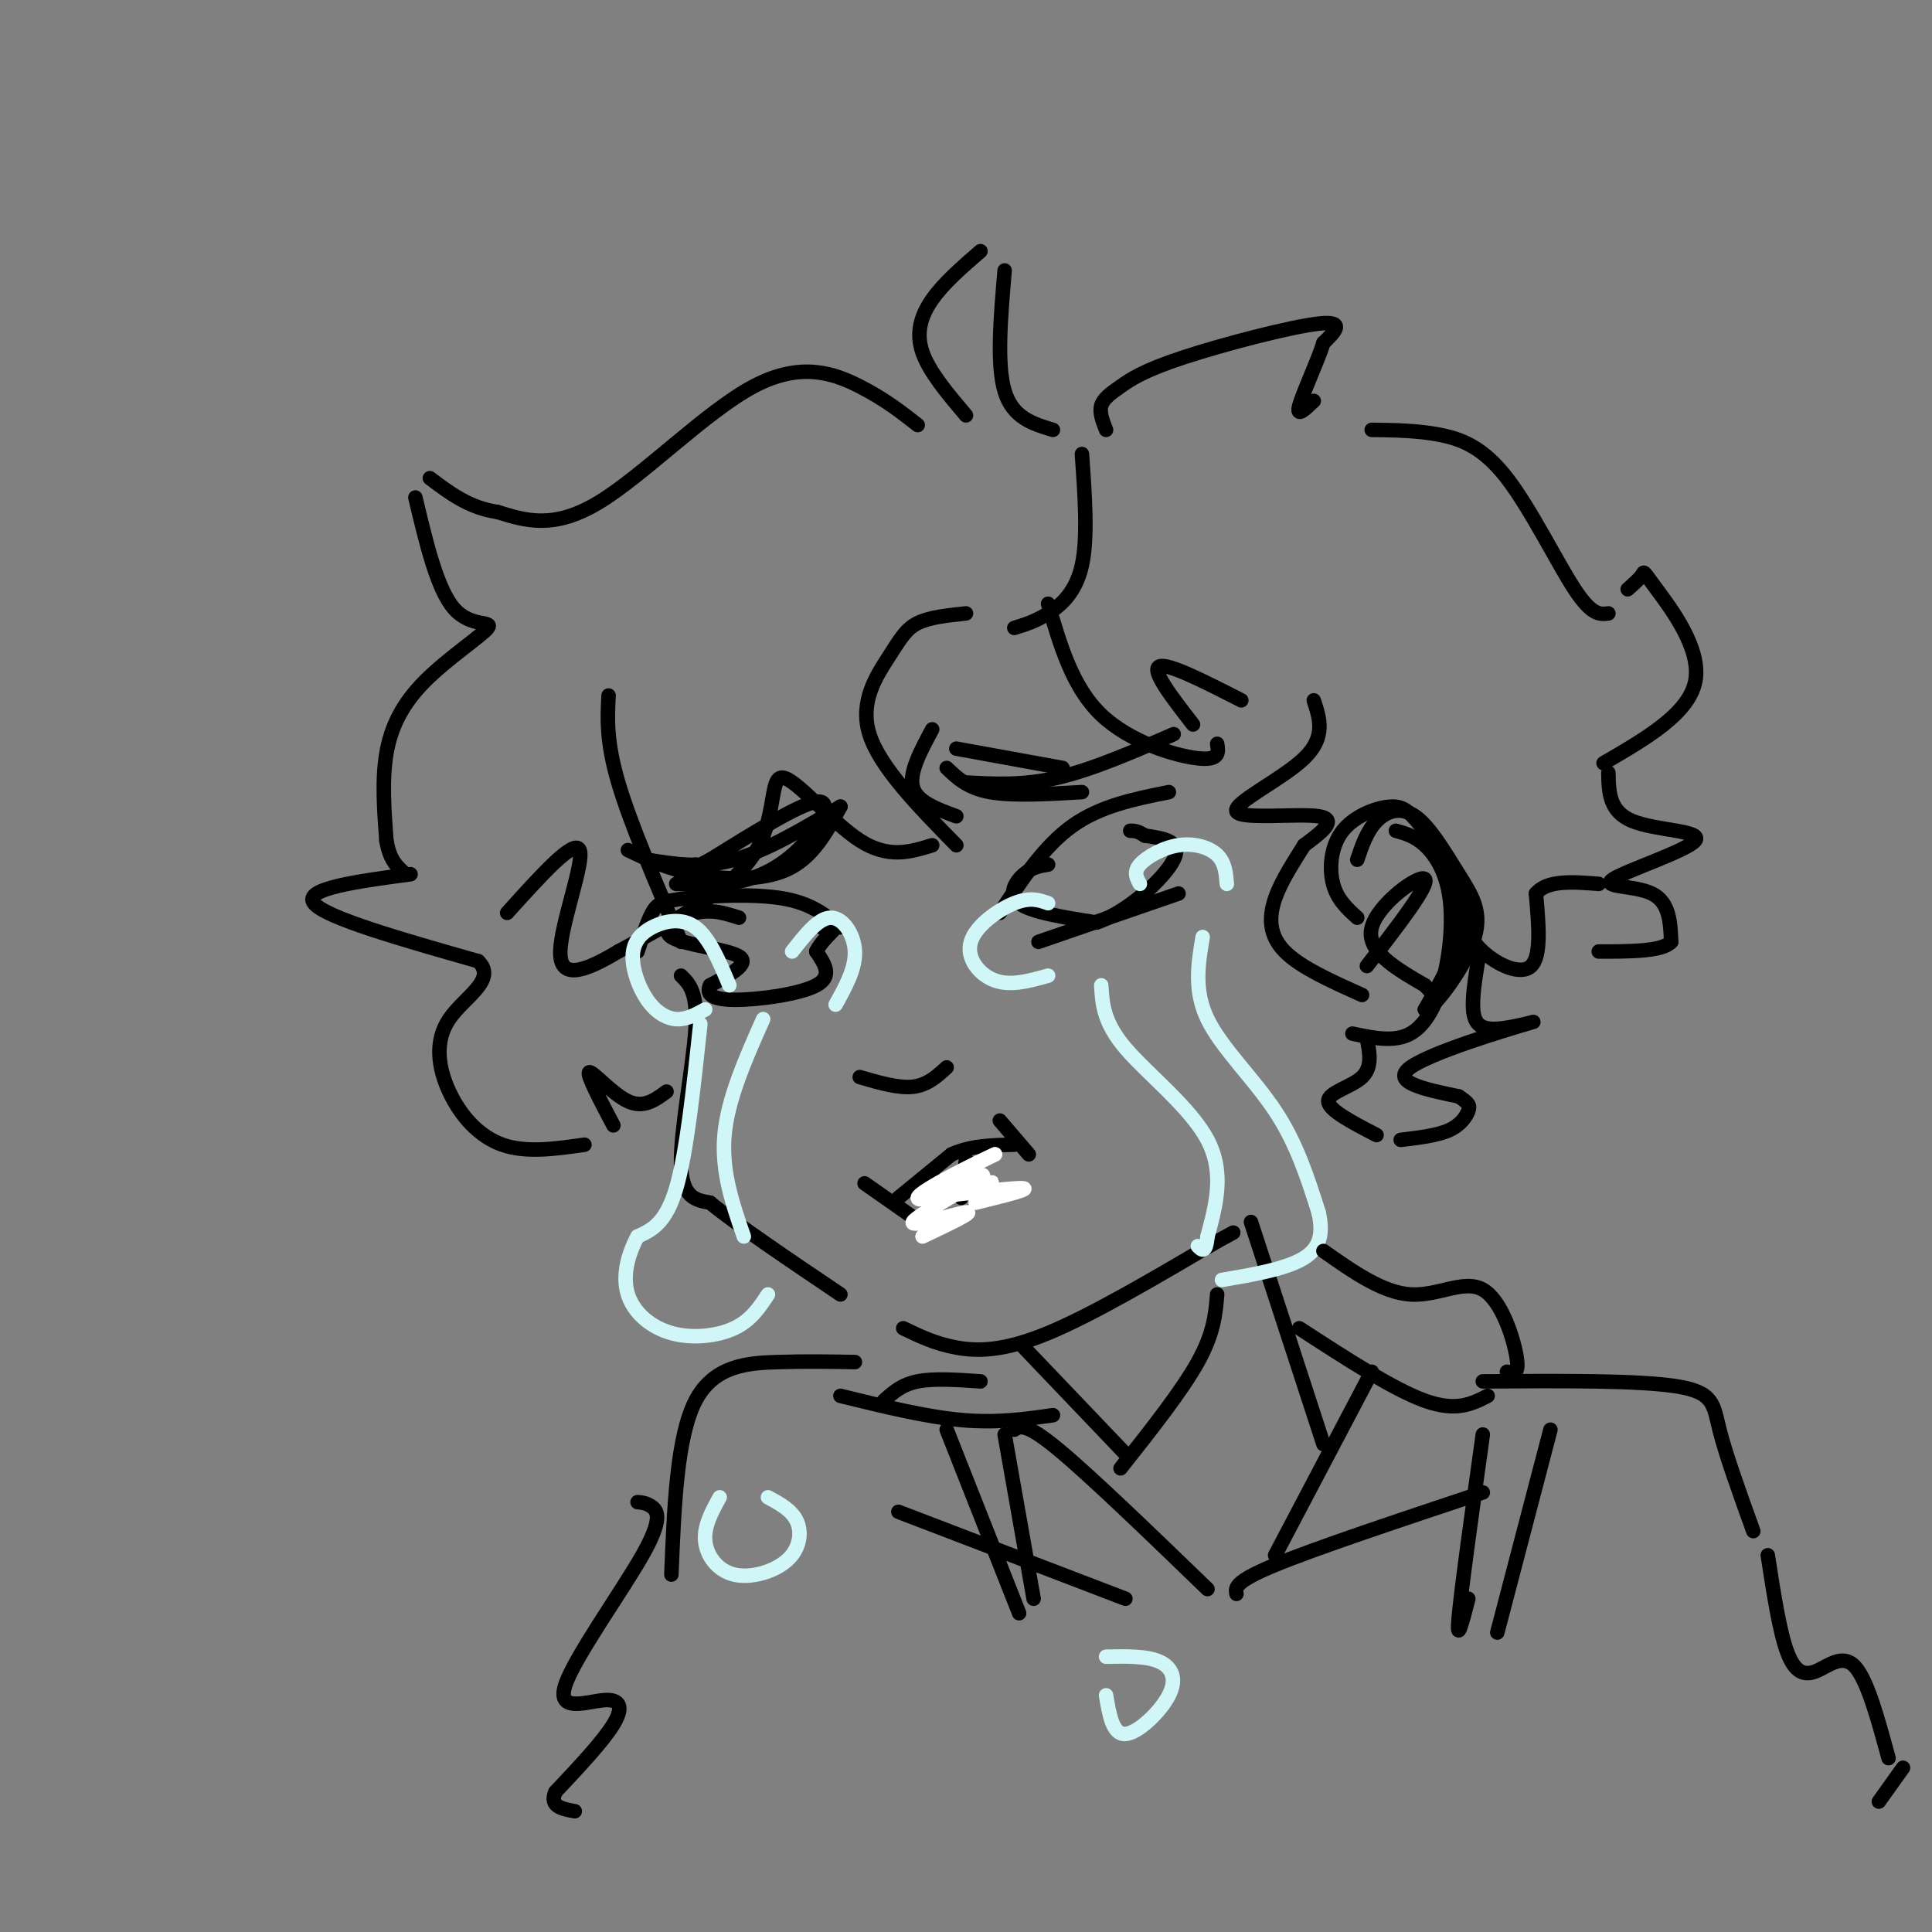 <svg viewBox='0 0 400 400' version='1.1' xmlns='http://www.w3.org/2000/svg' xmlns:xlink='http://www.w3.org/1999/xlink'><rect x="0" y="0" width="400" height="400" fill="#808080" stroke="none"/><g fill='none' stroke='rgb(0,0,0)' stroke-width='3' stroke-linecap='round' stroke-linejoin='round'><path d='M126,144c-0.250,4.750 -0.500,9.500 2,18c2.500,8.500 7.750,20.750 13,33'/><path d='M141,202c1.733,1.711 3.467,3.422 3,11c-0.467,7.578 -3.133,21.022 -3,28c0.133,6.978 3.067,7.489 6,8'/><path d='M147,249c5.500,4.500 16.250,11.750 27,19'/><path d='M187,275c3.311,1.600 6.622,3.200 11,4c4.378,0.800 9.822,0.800 19,-3c9.178,-3.800 22.089,-11.400 35,-19'/><path d='M252,257c5.833,-3.167 2.917,-1.583 0,0'/><path d='M132,197c1.000,-3.077 2.000,-6.155 3,-8c1.000,-1.845 2.000,-2.458 7,-3c5.000,-0.542 14.000,-1.012 20,0c6.000,1.012 9.000,3.506 12,6'/><path d='M207,189c4.583,-6.917 9.167,-13.833 15,-18c5.833,-4.167 12.917,-5.583 20,-7'/><path d='M130,176c4.044,1.933 8.089,3.867 14,5c5.911,1.133 13.689,1.467 19,-1c5.311,-2.467 8.156,-7.733 11,-13'/><path d='M174,167c-7.667,4.583 -15.333,9.167 -22,11c-6.667,1.833 -12.333,0.917 -18,0'/><path d='M200,162c5.917,0.333 11.833,0.667 19,-1c7.167,-1.667 15.583,-5.333 24,-9'/><path d='M198,155c0.000,0.000 22.000,4.000 22,4'/><path d='M179,245c0.000,0.000 10.000,7.000 10,7'/><path d='M186,248c0.000,0.000 11.000,-9.000 11,-9'/><path d='M197,239c4.000,-1.833 8.500,-1.917 13,-2'/><path d='M207,232c0.000,0.000 6.000,7.000 6,7'/><path d='M178,223c4.000,1.167 8.000,2.333 11,2c3.000,-0.333 5.000,-2.167 7,-4'/><path d='M210,130c2.178,-0.667 4.356,-1.333 7,-3c2.644,-1.667 5.756,-4.333 7,-10c1.244,-5.667 0.622,-14.333 0,-23'/><path d='M218,89c-4.167,-1.250 -8.333,-2.500 -10,-8c-1.667,-5.500 -0.833,-15.250 0,-25'/><path d='M203,52c-3.800,3.289 -7.600,6.578 -10,10c-2.400,3.422 -3.400,6.978 -2,11c1.400,4.022 5.200,8.511 9,13'/><path d='M190,88c-3.411,-2.679 -6.821,-5.357 -12,-8c-5.179,-2.643 -12.125,-5.250 -22,0c-9.875,5.250 -22.679,18.357 -32,24c-9.321,5.643 -15.161,3.821 -21,2'/><path d='M103,106c-5.833,-0.833 -9.917,-3.917 -14,-7'/><path d='M86,103c2.258,9.510 4.517,19.021 8,23c3.483,3.979 8.191,2.427 7,4c-1.191,1.573 -8.282,6.270 -13,11c-4.718,4.730 -7.062,9.494 -8,15c-0.938,5.506 -0.469,11.753 0,18'/><path d='M80,174c0.667,4.167 2.333,5.583 4,7'/><path d='M85,181c-11.167,1.500 -22.333,3.000 -20,6c2.333,3.000 18.167,7.500 34,12'/><path d='M99,199c4.022,3.841 -2.922,7.442 -6,12c-3.078,4.558 -2.290,10.073 0,15c2.290,4.927 6.083,9.265 11,11c4.917,1.735 10.959,0.868 17,0'/><path d='M127,233c-2.822,-5.356 -5.644,-10.711 -5,-11c0.644,-0.289 4.756,4.489 8,6c3.244,1.511 5.622,-0.244 8,-2'/><path d='M200,127c-3.774,0.393 -7.548,0.786 -10,2c-2.452,1.214 -3.583,3.250 -6,7c-2.417,3.750 -6.119,9.214 -4,16c2.119,6.786 10.060,14.893 18,23'/><path d='M193,175c-4.542,1.405 -9.083,2.810 -15,-1c-5.917,-3.810 -13.208,-12.833 -16,-13c-2.792,-0.167 -1.083,8.524 -6,16c-4.917,7.476 -16.458,13.738 -28,20'/><path d='M128,197c-7.464,4.500 -12.125,5.750 -12,0c0.125,-5.750 5.036,-18.500 4,-21c-1.036,-2.500 -8.018,5.250 -15,13'/><path d='M217,125c2.511,8.644 5.022,17.289 11,23c5.978,5.711 15.422,8.489 20,9c4.578,0.511 4.289,-1.244 4,-3'/><path d='M247,150c-4.333,-5.583 -8.667,-11.167 -7,-12c1.667,-0.833 9.333,3.083 17,7'/><path d='M229,89c-0.703,-1.780 -1.407,-3.560 -1,-5c0.407,-1.440 1.923,-2.541 4,-4c2.077,-1.459 4.713,-3.278 13,-6c8.287,-2.722 22.225,-6.349 28,-7c5.775,-0.651 3.388,1.675 1,4'/><path d='M274,71c-1.089,3.556 -4.311,10.444 -5,13c-0.689,2.556 1.156,0.778 3,-1'/><path d='M284,89c4.708,0.060 9.417,0.119 14,1c4.583,0.881 9.042,2.583 14,9c4.958,6.417 10.417,17.548 14,23c3.583,5.452 5.292,5.226 7,5'/><path d='M337,122c1.280,-1.143 2.560,-2.286 3,-3c0.440,-0.714 0.042,-1.000 3,3c2.958,4.000 9.274,12.286 8,19c-1.274,6.714 -10.137,11.857 -19,17'/><path d='M272,145c1.262,3.821 2.524,7.643 -2,12c-4.524,4.357 -14.833,9.250 -14,11c0.833,1.750 12.810,0.357 17,1c4.190,0.643 0.595,3.321 -3,6'/><path d='M270,175c-1.750,2.869 -4.625,7.042 -6,11c-1.375,3.958 -1.250,7.702 2,11c3.250,3.298 9.625,6.149 16,9'/><path d='M302,188c1.022,3.133 2.044,6.267 5,9c2.956,2.733 7.844,5.067 10,3c2.156,-2.067 1.578,-8.533 1,-15'/><path d='M318,185c2.333,-2.833 7.667,-2.417 13,-2'/><path d='M212,279c0.000,0.000 21.000,22.000 21,22'/><path d='M232,304c6.333,-8.000 12.667,-16.000 16,-22c3.333,-6.000 3.667,-10.000 4,-14'/><path d='M259,253c0.000,0.000 15.000,46.000 15,46'/><path d='M218,293c-5.833,0.833 -11.667,1.667 -19,1c-7.333,-0.667 -16.167,-2.833 -25,-5'/><path d='M269,275c9.750,6.333 19.500,12.667 26,15c6.500,2.333 9.750,0.667 13,-1'/><path d='M307,286c16.044,-0.111 32.089,-0.222 40,1c7.911,1.222 7.689,3.778 9,9c1.311,5.222 4.156,13.111 7,21'/><path d='M177,282c-4.978,-0.089 -9.956,-0.178 -16,0c-6.044,0.178 -13.156,0.622 -17,8c-3.844,7.378 -4.422,21.689 -5,36'/><path d='M217,179c-1.644,0.267 -3.289,0.533 -5,2c-1.711,1.467 -3.489,4.133 -1,6c2.489,1.867 9.244,2.933 16,4'/><path d='M227,191c6.311,-2.044 14.089,-9.156 16,-13c1.911,-3.844 -2.044,-4.422 -6,-5'/><path d='M237,173c-1.500,-1.000 -2.250,-1.000 -3,-1'/><path d='M153,190c-2.786,-0.905 -5.571,-1.810 -9,-1c-3.429,0.810 -7.500,3.333 -5,5c2.500,1.667 11.571,2.476 14,4c2.429,1.524 -1.786,3.762 -6,6'/><path d='M147,204c-0.810,1.702 0.167,2.958 5,3c4.833,0.042 13.524,-1.131 17,-3c3.476,-1.869 1.738,-4.435 0,-7'/><path d='M169,197c1.022,-2.200 3.578,-4.200 4,-5c0.422,-0.800 -1.289,-0.400 -3,0'/><path d='M215,195c0.000,0.000 29.000,-10.000 29,-10'/><path d='M193,151c-2.417,4.500 -4.833,9.000 -4,12c0.833,3.000 4.917,4.500 9,6'/><path d='M140,183c5.173,0.173 10.345,0.345 15,-1c4.655,-1.345 8.792,-4.208 12,-8c3.208,-3.792 5.488,-8.512 2,-8c-3.488,0.512 -12.744,6.256 -22,12'/><path d='M147,178c-4.889,2.622 -6.111,3.178 -6,3c0.111,-0.178 1.556,-1.089 3,-2'/><path d='M196,159c2.167,2.083 4.333,4.167 9,5c4.667,0.833 11.833,0.417 19,0'/><path d='M193,243c0.000,0.000 -1.000,7.000 -1,7'/><path d='M200,240c0.000,0.000 -1.000,8.000 -1,8'/></g>
<g fill='none' stroke='rgb(208,246,247)' stroke-width='3' stroke-linecap='round' stroke-linejoin='round'><path d='M151,204c-2.075,-4.953 -4.150,-9.907 -7,-12c-2.850,-2.093 -6.476,-1.326 -9,0c-2.524,1.326 -3.944,3.211 -4,6c-0.056,2.789 1.254,6.482 3,9c1.746,2.518 3.927,3.862 6,4c2.073,0.138 4.036,-0.931 6,-2'/><path d='M164,197c2.733,-3.489 5.467,-6.978 8,-7c2.533,-0.022 4.867,3.422 5,7c0.133,3.578 -1.933,7.289 -4,11'/><path d='M217,187c-1.857,-0.661 -3.714,-1.321 -7,0c-3.286,1.321 -8.000,4.625 -9,8c-1.000,3.375 1.714,6.821 5,8c3.286,1.179 7.143,0.089 11,-1'/><path d='M236,183c-0.679,-1.214 -1.357,-2.429 0,-4c1.357,-1.571 4.750,-3.500 8,-4c3.250,-0.500 6.357,0.429 8,2c1.643,1.571 1.821,3.786 2,6'/><path d='M145,212c-1.417,13.333 -2.833,26.667 -5,34c-2.167,7.333 -5.083,8.667 -8,10'/><path d='M132,256c-2.051,3.786 -3.179,8.252 -2,12c1.179,3.748 4.663,6.778 9,8c4.337,1.222 9.525,0.635 13,-1c3.475,-1.635 5.238,-4.317 7,-7'/><path d='M158,211c-3.667,8.250 -7.333,16.500 -8,24c-0.667,7.500 1.667,14.250 4,21'/><path d='M249,194c-0.933,5.533 -1.867,11.067 1,17c2.867,5.933 9.533,12.267 14,19c4.467,6.733 6.733,13.867 9,21'/><path d='M273,251c1.222,5.311 -0.222,8.089 -4,10c-3.778,1.911 -9.889,2.956 -16,4'/><path d='M228,204c0.222,3.822 0.444,7.644 5,13c4.556,5.356 13.444,12.244 17,19c3.556,6.756 1.778,13.378 0,20'/><path d='M250,256c-0.333,3.667 -1.167,2.833 -2,2'/><path d='M149,310c-1.640,2.976 -3.279,5.952 -3,9c0.279,3.048 2.477,6.167 6,7c3.523,0.833 8.372,-0.622 11,-3c2.628,-2.378 3.037,-5.679 2,-8c-1.037,-2.321 -3.518,-3.660 -6,-5'/><path d='M229,351c0.679,4.083 1.357,8.167 4,8c2.643,-0.167 7.250,-4.583 9,-8c1.750,-3.417 0.643,-5.833 -2,-7c-2.643,-1.167 -6.821,-1.083 -11,-1'/></g>
<g fill='none' stroke='rgb(0,0,0)' stroke-width='3' stroke-linecap='round' stroke-linejoin='round'><path d='M280,214c4.340,0.919 8.679,1.837 12,0c3.321,-1.837 5.622,-6.431 7,-12c1.378,-5.569 1.833,-12.115 1,-17c-0.833,-4.885 -2.952,-8.110 -5,-10c-2.048,-1.890 -4.024,-2.445 -6,-3'/><path d='M306,199c-0.600,3.681 -1.199,7.362 -1,10c0.199,2.638 1.198,4.233 5,4c3.802,-0.233 10.408,-2.293 6,-1c-4.408,1.293 -19.831,5.941 -24,9c-4.169,3.059 2.915,4.530 10,6'/><path d='M302,227c2.119,1.393 2.417,1.875 2,3c-0.417,1.125 -1.548,2.893 -4,4c-2.452,1.107 -6.226,1.554 -10,2'/><path d='M283,215c0.578,2.978 1.156,5.956 -1,8c-2.156,2.044 -7.044,3.156 -7,5c0.044,1.844 5.022,4.422 10,7'/></g>
<g fill='none' stroke='rgb(255,255,255)' stroke-width='3' stroke-linecap='round' stroke-linejoin='round'><path d='M191,256c5.524,-2.619 11.048,-5.238 9,-5c-2.048,0.238 -11.667,3.333 -11,2c0.667,-1.333 11.619,-7.095 14,-9c2.381,-1.905 -3.810,0.048 -10,2'/><path d='M193,246c0.500,-0.833 6.750,-3.917 13,-7'/><path d='M206,239c-2.667,1.167 -15.833,7.583 -16,9c-0.167,1.417 12.667,-2.167 15,-3c2.333,-0.833 -5.833,1.083 -14,3'/><path d='M191,248c2.667,-0.111 16.333,-1.889 20,-2c3.667,-0.111 -2.667,1.444 -9,3'/></g>
<g fill='none' stroke='rgb(0,0,0)' stroke-width='3' stroke-linecap='round' stroke-linejoin='round'><path d='M284,284c0.000,0.000 -20.000,38.000 -20,38'/><path d='M256,330c-0.250,-1.250 -0.500,-2.500 8,-6c8.500,-3.500 25.750,-9.250 43,-15'/><path d='M274,259c6.131,4.315 12.262,8.631 18,9c5.738,0.369 11.083,-3.208 15,-1c3.917,2.208 6.405,10.202 7,14c0.595,3.798 -0.702,3.399 -2,3'/><path d='M250,329c-12.167,-11.750 -24.333,-23.500 -31,-29c-6.667,-5.500 -7.833,-4.750 -9,-4'/><path d='M233,331c0.000,0.000 -47.000,-18.000 -47,-18'/><path d='M203,286c-4.833,-0.333 -9.667,-0.667 -13,0c-3.333,0.667 -5.167,2.333 -7,4'/><path d='M307,297c-2.250,16.167 -4.500,32.333 -5,38c-0.500,5.667 0.750,0.833 2,-4'/><path d='M321,296c0.000,0.000 -11.000,42.000 -11,42'/><path d='M196,296c0.000,0.000 15.000,38.000 15,38'/><path d='M208,297c0.000,0.000 6.000,34.000 6,34'/><path d='M132,311c0.953,0.090 1.907,0.179 3,1c1.093,0.821 2.326,2.372 -2,10c-4.326,7.628 -14.211,21.333 -16,27c-1.789,5.667 4.518,3.295 8,3c3.482,-0.295 4.138,1.487 2,5c-2.138,3.513 -7.069,8.756 -12,14'/><path d='M115,371c-1.333,3.000 1.333,3.500 4,4'/><path d='M366,322c1.208,7.857 2.417,15.714 4,20c1.583,4.286 3.542,5.000 6,4c2.458,-1.000 5.417,-3.714 8,-1c2.583,2.714 4.792,10.857 7,19'/><path d='M394,366c0.000,0.000 -5.000,7.000 -5,7'/><path d='M333,160c0.069,4.008 0.137,8.016 5,10c4.863,1.984 14.520,1.944 13,4c-1.520,2.056 -14.217,6.207 -17,8c-2.783,1.793 4.348,1.226 8,3c3.652,1.774 3.826,5.887 4,10'/><path d='M346,195c-1.833,2.000 -8.417,2.000 -15,2'/><path d='M281,190c-2.073,-1.880 -4.145,-3.760 -5,-7c-0.855,-3.240 -0.491,-7.841 2,-11c2.491,-3.159 7.111,-4.878 10,-5c2.889,-0.122 4.047,1.352 7,5c2.953,3.648 7.701,9.471 8,16c0.299,6.529 -3.850,13.765 -8,21'/><path d='M295,209c1.094,0.735 7.829,-7.927 10,-14c2.171,-6.073 -0.222,-9.556 -3,-14c-2.778,-4.444 -5.940,-9.850 -9,-12c-3.060,-2.150 -6.017,-1.043 -8,1c-1.983,2.043 -2.991,5.021 -4,8'/><path d='M283,200c6.533,-8.444 13.067,-16.889 12,-18c-1.067,-1.111 -9.733,5.111 -11,10c-1.267,4.889 4.867,8.444 11,12'/><path d='M295,204c1.833,2.000 0.917,1.000 0,0'/></g>
</svg>